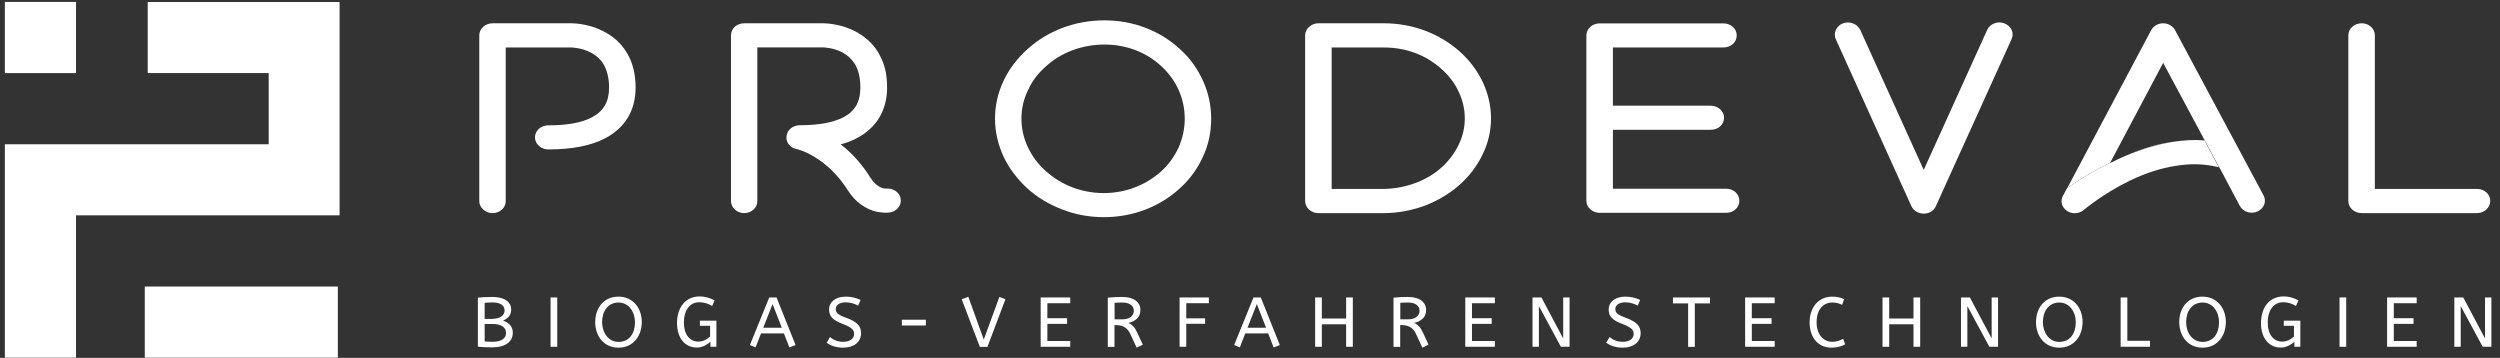 <?xml version="1.0" encoding="utf-8"?>
<!-- Generator: Adobe Illustrator 26.2.1, SVG Export Plug-In . SVG Version: 6.00 Build 0)  -->
<svg version="1.1" id="Calque_1" xmlns="http://www.w3.org/2000/svg" xmlns:xlink="http://www.w3.org/1999/xlink" x="0px" y="0px"
	 viewBox="0 0 2469.3 353.5" style="enable-background:new 0 0 2469.3 353.5;" xml:space="preserve">
<rect x="0" y="0" width="2469.3" height="353.5" fill="#333333" stroke="none"/>
<style type="text/css">
	.st0{fill:#FFFFFF;}
</style>
<g>
	<path class="st0" d="M486.5,210.5c-7,0-13.1-5.3-13.1-11.9V34.9c0-6.7,6-11.9,13.1-11.9h77.6c1.1,0,7.3,0,15.4,1.9
		c11.5,2.6,21.7,7.9,29.5,14.8c5.7,5.3,10.4,11.7,13.6,19.1c3.4,8.1,5.2,17.4,5.2,27.7c0,22.7-10.5,39.8-30.1,50.1
		c-14.1,7.4-32.9,11-56.2,11c-7,0-13.1-5.3-13.1-11.9c0-6.7,6-11.9,13.1-11.9c18.6,0,33.2-2.6,43.1-7.9c11.5-6,17-15.3,17-29.4
		c0-9.5-2.1-17.4-5.7-23.4c-2.9-4.8-7.1-8.4-12-11c-9.4-5-19.1-5.2-19.9-5.2h-64.5v151.7C499.6,205.2,493.9,210.5,486.5,210.5"/>
	<path class="st0" d="M735.1,210.5c-7.3,0-13.1-5.5-13.1-11.9V34.9c0-6.7,5.7-11.9,13.1-11.9h77.6c1.1,0,7.3,0,15.4,1.9
		c11.5,2.6,21.7,7.9,29.3,14.8c6,5.3,10.4,11.7,13.6,19.1c3.7,8.1,5.2,17.4,5.2,27.7c0,22.4-10.4,39.8-30.1,50.1
		c-4.7,2.4-9.9,4.5-15.7,6c11.3,8.8,21.4,20,29.5,33.2c6.8,10.5,14.1,10.5,15.1,10.5c7.1-0.7,13.6,3.6,14.6,10
		c1.1,6.5-3.9,12.7-11,13.6c-1.8,0.2-7.8,0.7-16-1.6c-7-2.4-17.2-7.6-25.3-20.5c-9.1-14.3-20.4-25.5-33.5-33.2
		c-9.1-5.5-16-7.2-16.5-7.2c-6.8-1.2-11.3-6.7-10.4-12.9c0.5-6.2,6.3-10.8,13.1-10.8c18.5,0,32.9-2.6,43.1-7.9
		c11.5-6,16.7-15.3,16.7-29.4c0-9.5-1.8-17.4-5.7-23.6c-2.9-4.5-6.8-8.1-12-11c-9.1-4.8-18.8-5-19.6-5H748v151.7
		C748.2,205,742.4,210.5,735.1,210.5"/>
	<path class="st0" d="M1090.2,214.5c-14.3,0-28.5-2.6-41.8-7.9c-12.8-5-24.3-11.9-34.2-21c-9.7-9.1-17.5-19.3-23-31
		c-5.5-11.9-8.4-24.6-8.4-37.4c0-13.1,2.9-25.8,8.6-37.7c5.5-11.5,13.3-21.9,23.3-30.8c9.9-9.1,21.4-16,34.2-21
		c13.4-5,27.4-7.6,42.1-7.6c28.5,0,55.1,10.3,75,28.9c9.7,8.8,17,19.3,22.2,30.8c5.5,11.9,8.1,24.6,8.1,37.5
		c0,13.1-2.6,25.7-8.1,37.4c-5.2,11.7-12.8,22.2-22.5,31C1145.6,204.3,1119,214.5,1090.2,214.5 M1091,44c-10.9,0-21.7,1.9-31.9,5.7
		c-9.9,3.8-18.6,9-26.2,16c-7.6,6.7-13.6,14.5-17.5,23.4c-4.4,8.8-6.5,18.4-6.5,28.1s2.1,19.1,6.3,28.1c4.2,8.8,9.9,16.7,17.5,23.4
		c15.4,14.1,35.8,22,57.5,22c21.7,0,41.8-7.9,57-21.7c7.3-6.7,12.8-14.5,17-23.4c3.9-9.1,6-18.6,6-28.4c0-19.6-8.1-37.9-22.8-51.5
		C1132.6,51.7,1112.5,44,1091,44"/>
	<path class="st0" d="M1366.5,210.5h-0.3h-64c-7.3,0-13.1-5.5-13.1-11.9V35c0-3.1,1.3-6.2,3.9-8.4c2.3-2.2,5.7-3.6,9.1-3.6h64.8
		c14.3,0,28.2,2.6,41,7.4c12.5,4.8,24,11.7,33.7,20.3c9.7,8.6,17.2,18.6,22.7,29.8c5.5,11.7,8.4,23.8,8.4,36.5
		c0,12.4-2.9,24.8-8.6,36.2c-5.5,11.2-13.1,21.2-23,29.8c-9.7,8.6-21.2,15.3-33.7,20.1C1394.5,207.9,1380.6,210.5,1366.5,210.5
		 M1315.3,186.6h51.8c10.7-0.2,20.9-2.2,30.6-5.7c9.7-3.6,18.3-8.6,25.6-15c7.3-6.5,13.1-14.1,17.2-22.4c4.2-8.4,6.3-17.4,6.3-26.5
		c0-9.3-2.1-18.4-6.3-26.9c-3.9-8.4-9.7-15.8-17-22.2c-15.1-13.6-35-21-56.4-21h-51.8V186.6z"/>
	<path class="st0" d="M1718,198.3c0,6.7-5.7,11.9-13.1,11.9h-124.9c-7,0-13.1-5.2-13.1-11.9V35c0-6.7,6-11.9,13.1-11.9h122.3
		c7.3,0,13.1,5.2,13.1,11.9s-5.7,11.9-13.1,11.9h-109.2v57.5h96.7c7.3,0,13.1,5.5,13.1,11.9c0,6.7-5.7,11.9-13.1,11.9h-96.7v58.2
		h111.8C1712.3,186.4,1718,191.6,1718,198.3"/>
	<path class="st0" d="M1900.2,211c-5.5,0-10.2-2.9-12.3-7.4l-74.7-165c-2.6-5.9,0.5-12.9,7-15.5c6.8-2.6,14.3,0.5,17.2,6.4
		l62.7,138.3l62.7-138.3c2.6-5.9,10.4-9.1,17-6.4c6.8,2.6,9.9,9.5,7.1,15.5l-74.8,165C1910.2,208.1,1905.5,211,1900.2,211"/>
	<path class="st0" d="M2446.5,210.5h-113.9c-7.1,0-13.1-5.3-13.1-11.9V34.9c0-6.7,6-11.9,13.1-11.9c7.3,0,13.1,5.2,13.1,11.9v151.7
		h100.9c7.3,0,13.1,5.2,13.1,11.9C2459.5,205.2,2453.8,210.5,2446.5,210.5"/>
	<path class="st0" d="M2099.5,153.9c18.4-7.6,34.2-11.7,46.6-13.8c-0.8,0.1-1.7,0.2-2.5,0.3C2129.2,142.8,2114.3,147.4,2099.5,153.9
		"/>
	<polygon class="st0" points="2177.3,138.2 2177.5,138.7 2177.5,138.7 2179.4,142.1 2177.3,138.2 	"/>
	<path class="st0" d="M2235.8,193.1l-87.5-163.4c-2.1-4-6.8-6.7-11.7-6.7s-9.4,2.6-11.8,6.7l-82.8,155.8
		c15-10.3,29.2-18.5,42.3-24.8l52.3-98.6l40.8,76.1l-6.6-12.3l6.6,12.3c0.1,0,0.2,0,0.2,0l14.3,26.6l-14.3-26.6c0,0-0.2,0-0.2,0
		l2.1,3.9l13.1,24l-13.1-24l12.3,23c0.1,0,0.2,0,0.2,0l20.4,38.4c3.1,5.7,10.9,8.4,17.5,5.3C2236.3,205.9,2238.9,198.8,2235.8,193.1
		"/>
	<path class="st0" d="M2177.5,138.7c-10.2-0.9-20.6-0.2-31.4,1.4c-12.4,2.1-28.2,6.2-46.6,13.8c-2.7,1.2-5.5,2.3-8.2,3.7
		c-2.6,1.2-5,2.4-7.4,3.6l0.2-0.4c-13.1,6.4-27.2,14.5-42.3,24.8l-4.2,7.8c-2.9,5.2-1.1,11.5,3.9,14.8c2.3,1.7,5.2,2.4,7.9,2.4
		c3.1,0,6.5-1.2,8.9-3.3c0.2-0.2,18.8-16,45.4-28.9c15.4-7.4,30.3-12.2,44.7-14.5c15.3-2.6,29.6-2.2,43.2,1.4l-12.3-23L2177.5,138.7
		z"/>
	<polygon class="st0" points="145.9,2 145.9,72.2 265.4,72.2 265.4,142.5 4.8,142.5 4.8,353.3 75.1,353.3 75.1,212.7 335.4,212.7 
		335.4,2 	"/>
	<rect x="4.8" y="1.9" class="st0" width="70.3" height="70.3"/>
	<rect x="143" y="283" class="st0" width="190.7" height="70.3"/>
	<g>
		<path class="st0" d="M472.1,294c3.3-0.4,8.1-0.7,14.3-0.7c11.9,0,18.5,4.8,18.5,12.5c0,5.2-2.8,8.6-8,10.9
			c6.3,2.2,9.6,6.1,9.6,11.9c0,8.8-7.1,14.5-20.4,14.5c-5.6,0-11.1-0.3-14.1-0.7V294z M486.4,314.9c7.3,0,12-3.4,12-8.2
			c0-5.2-4.6-8-12-8c-3,0-5.5,0.2-7.7,0.4v15.9H486.4z M499.8,328.9c0-5.6-4.7-8.9-13.2-8.9h-7.9v17.2c2.4,0.3,5.2,0.4,7.9,0.4
			C494.9,337.6,499.8,334.5,499.8,328.9z"/>
		<path class="st0" d="M543.8,342.5v-48.7h6.6v48.7H543.8z"/>
		<path class="st0" d="M610.9,293c14.3,0,23,11.3,23,25.1c0,13.9-8.6,25.3-23,25.3c-14.4,0-23-11.3-23-25.3
			C588,303.8,596.6,293,610.9,293z M610.9,337.7c10.7,0,16.3-8.4,16.3-19.5c0-10-6.1-19.4-16.3-19.4s-16.2,8.4-16.2,19.4
			C594.7,328.2,600.7,337.7,610.9,337.7z"/>
		<path class="st0" d="M691.3,316.7h16.3v25.8h-5.9v-4.9c-3.3,2.9-8,5.7-13.6,5.7c-11.3,0-19.4-9.3-19.4-24
			c0-15.5,8.2-26.5,22.3-26.5c6.1,0,10.6,1.7,14.8,3.9l-2.4,5.5c-3.9-2.2-7.7-3.7-12.7-3.7c-8.8,0-15.2,7.2-15.2,20.3
			c0,11.6,5.8,18.6,14.2,18.6c5.2,0,9.3-2.7,11.7-5v-10.6h-10.1L691.3,316.7L691.3,316.7z"/>
		<path class="st0" d="M740.7,340.8l19.1-47h7.2l18.8,47l-6.1,2.4l-5.4-13.9h-22.6l-5.4,13.8L740.7,340.8z M753.9,323.7h18.3
			l-9.1-23.4L753.9,323.7z"/>
		<path class="st0" d="M819.8,332.9c3.3,2.8,7.4,4.7,12.9,4.7c6.7,0,10.9-3,10.9-7.7c0-3.9-1.8-6.3-11.1-9.9
			c-10.1-3.8-13.6-7.5-13.6-14.5c0-6.9,5.9-12.5,16.6-12.5c5.7,0,10.1,1.2,14.5,3.3l-2.4,5.6c-3.1-1.8-7.6-3.3-12.2-3.3
			c-6.1,0-9.9,2.7-9.9,6.5c0,3.6,1.5,5.6,10.6,8.9c10.9,4,14.4,8.4,14.4,15.1c0,9-7.4,14.3-17.7,14.3c-6.8,0-12.5-2-16.3-4.9
			L819.8,332.9z"/>
		<path class="st0" d="M890.8,321.5v-5.7h23.7v5.7H890.8z"/>
		<path class="st0" d="M949.9,295.6l6.5-2.5l15.3,42.3l15.4-42.1l6,2.3l-17.8,47h-7.5L949.9,295.6z"/>
		<path class="st0" d="M1027.9,293.8h29.2v5.7h-22.6v14.8h19.5v5.6h-19.5v16.9h22.6v5.7h-29.2V293.8z"/>
		<path class="st0" d="M1122.7,343.4l-6.1-13.2c-3-6.6-7.5-9.1-14.7-9.1h-1.1v21.5h-6.6V294c4.9-0.5,9.1-0.7,14.3-0.7
			c11.8,0,17.9,5.4,17.9,12.9c0,6.8-4.2,10.8-11.8,12.8c3.8,1.7,6.1,3.9,8.9,10l5.3,11.4L1122.7,343.4z M1100.9,299.1v16.3h7.7
			c6.7,0,11.3-3,11.3-8.6c0-4.6-4-8-11.3-8C1105.5,298.8,1103,299,1100.9,299.1z"/>
		<path class="st0" d="M1165.1,293.8h28.9v5.7h-22.3v14.9h18.6v5.4h-18.6v22.7h-6.6V293.8z"/>
		<path class="st0" d="M1219,340.8l19.1-47h7.2l18.8,47l-6.1,2.4l-5.4-13.9h-22.6l-5.4,13.8L1219,340.8z M1232.2,323.7h18.3
			l-9.1-23.4L1232.2,323.7z"/>
		<path class="st0" d="M1329.6,320.3h-24v22.2h-6.6v-48.7h6.6v20.8h24v-20.8h6.6v48.7h-6.6V320.3z"/>
		<path class="st0" d="M1404.9,343.4l-6.1-13.2c-3-6.6-7.5-9.1-14.7-9.1h-1.1v21.5h-6.6V294c4.9-0.5,9.1-0.7,14.3-0.7
			c11.8,0,17.9,5.4,17.9,12.9c0,6.8-4.2,10.8-11.8,12.8c3.8,1.7,6.1,3.9,8.9,10l5.3,11.4L1404.9,343.4z M1383.1,299.1v16.3h7.7
			c6.7,0,11.3-3,11.3-8.6c0-4.6-4-8-11.3-8C1387.6,298.8,1385.1,299,1383.1,299.1z"/>
		<path class="st0" d="M1447.3,293.8h29.2v5.7h-22.6v14.8h19.5v5.6h-19.5v16.9h22.6v5.7h-29.2V293.8z"/>
		<path class="st0" d="M1520,302.3v40.2h-6.3v-48.7h8.8l21.5,40.5v-40.5h6.3v48.7h-8.6L1520,302.3z"/>
		<path class="st0" d="M1589.8,332.9c3.4,2.8,7.4,4.7,12.9,4.7c6.7,0,10.9-3,10.9-7.7c0-3.9-1.8-6.3-11.1-9.9
			c-10.1-3.8-13.6-7.5-13.6-14.5c0-6.9,5.9-12.5,16.6-12.5c5.7,0,10.1,1.2,14.5,3.3l-2.4,5.6c-3.1-1.8-7.6-3.3-12.2-3.3
			c-6.1,0-9.9,2.7-9.9,6.5c0,3.6,1.5,5.6,10.6,8.9c10.9,4,14.4,8.4,14.4,15.1c0,9-7.4,14.3-17.7,14.3c-6.8,0-12.5-2-16.3-4.9
			L1589.8,332.9z"/>
		<path class="st0" d="M1652.4,293.8h36.6v5.9h-15v42.9h-6.6v-42.9h-15L1652.4,293.8L1652.4,293.8z"/>
		<path class="st0" d="M1723.7,293.8h29.2v5.7h-22.6v14.8h19.5v5.6h-19.5v16.9h22.6v5.7h-29.2V293.8z"/>
		<path class="st0" d="M1809.7,337.6c4.5,0,7.7-1.2,10.8-3l2,5.5c-3.4,1.9-7.7,3.3-13.6,3.3c-12.7,0-21.5-9.6-21.5-25
			c0-14.9,8.8-25.4,22.4-25.4c4.7,0,8.4,0.9,11.7,2.5l-2,5.6c-2.9-1.4-5.7-2.3-9.7-2.3c-9,0-15.5,7.1-15.5,19.4
			C1794.2,329.8,1800.6,337.6,1809.7,337.6z"/>
		<path class="st0" d="M1890,320.3h-24v22.2h-6.6v-48.7h6.6v20.8h24v-20.8h6.6v48.7h-6.6V320.3z"/>
		<path class="st0" d="M1943.2,302.3v40.2h-6.3v-48.7h8.8l21.5,40.5v-40.5h6.3v48.7h-8.6L1943.2,302.3z"/>
		<path class="st0" d="M2034,293c14.3,0,23,11.3,23,25.1c0,13.9-8.6,25.3-23,25.3c-14.4,0-23-11.3-23-25.3
			C2011.1,303.8,2019.7,293,2034,293z M2034,337.7c10.7,0,16.3-8.4,16.3-19.5c0-10-6.1-19.4-16.3-19.4c-10.2,0-16.2,8.4-16.2,19.4
			C2017.8,328.2,2023.8,337.7,2034,337.7z"/>
		<path class="st0" d="M2123.6,342.5h-29v-48.7h6.6v42.8h22.4V342.5z"/>
		<path class="st0" d="M2175.5,293c14.3,0,23,11.3,23,25.1c0,13.9-8.6,25.3-23,25.3c-14.4,0-23-11.3-23-25.3
			C2152.5,303.8,2161.1,293,2175.5,293z M2175.5,337.7c10.7,0,16.3-8.4,16.3-19.5c0-10-6.1-19.4-16.3-19.4s-16.2,8.4-16.2,19.4
			C2159.2,328.2,2165.2,337.7,2175.5,337.7z"/>
		<path class="st0" d="M2255.8,316.7h16.3v25.8h-5.9v-4.9c-3.3,2.9-8,5.7-13.6,5.7c-11.3,0-19.4-9.3-19.4-24
			c0-15.5,8.2-26.5,22.3-26.5c6.1,0,10.6,1.7,14.7,3.9l-2.4,5.5c-3.9-2.2-7.7-3.7-12.7-3.7c-8.8,0-15.2,7.2-15.2,20.3
			c0,11.6,5.8,18.6,14.2,18.6c5.2,0,9.3-2.7,11.7-5v-10.6h-10.1L2255.8,316.7L2255.8,316.7z"/>
		<path class="st0" d="M2310.8,342.5v-48.7h6.6v48.7H2310.8z"/>
		<path class="st0" d="M2357.8,293.8h29.2v5.7h-22.6v14.8h19.5v5.6h-19.5v16.9h22.6v5.7h-29.2V293.8z"/>
		<path class="st0" d="M2430.5,302.3v40.2h-6.3v-48.7h8.8l21.5,40.5v-40.5h6.3v48.7h-8.6L2430.5,302.3z"/>
	</g>
</g>
</svg>
